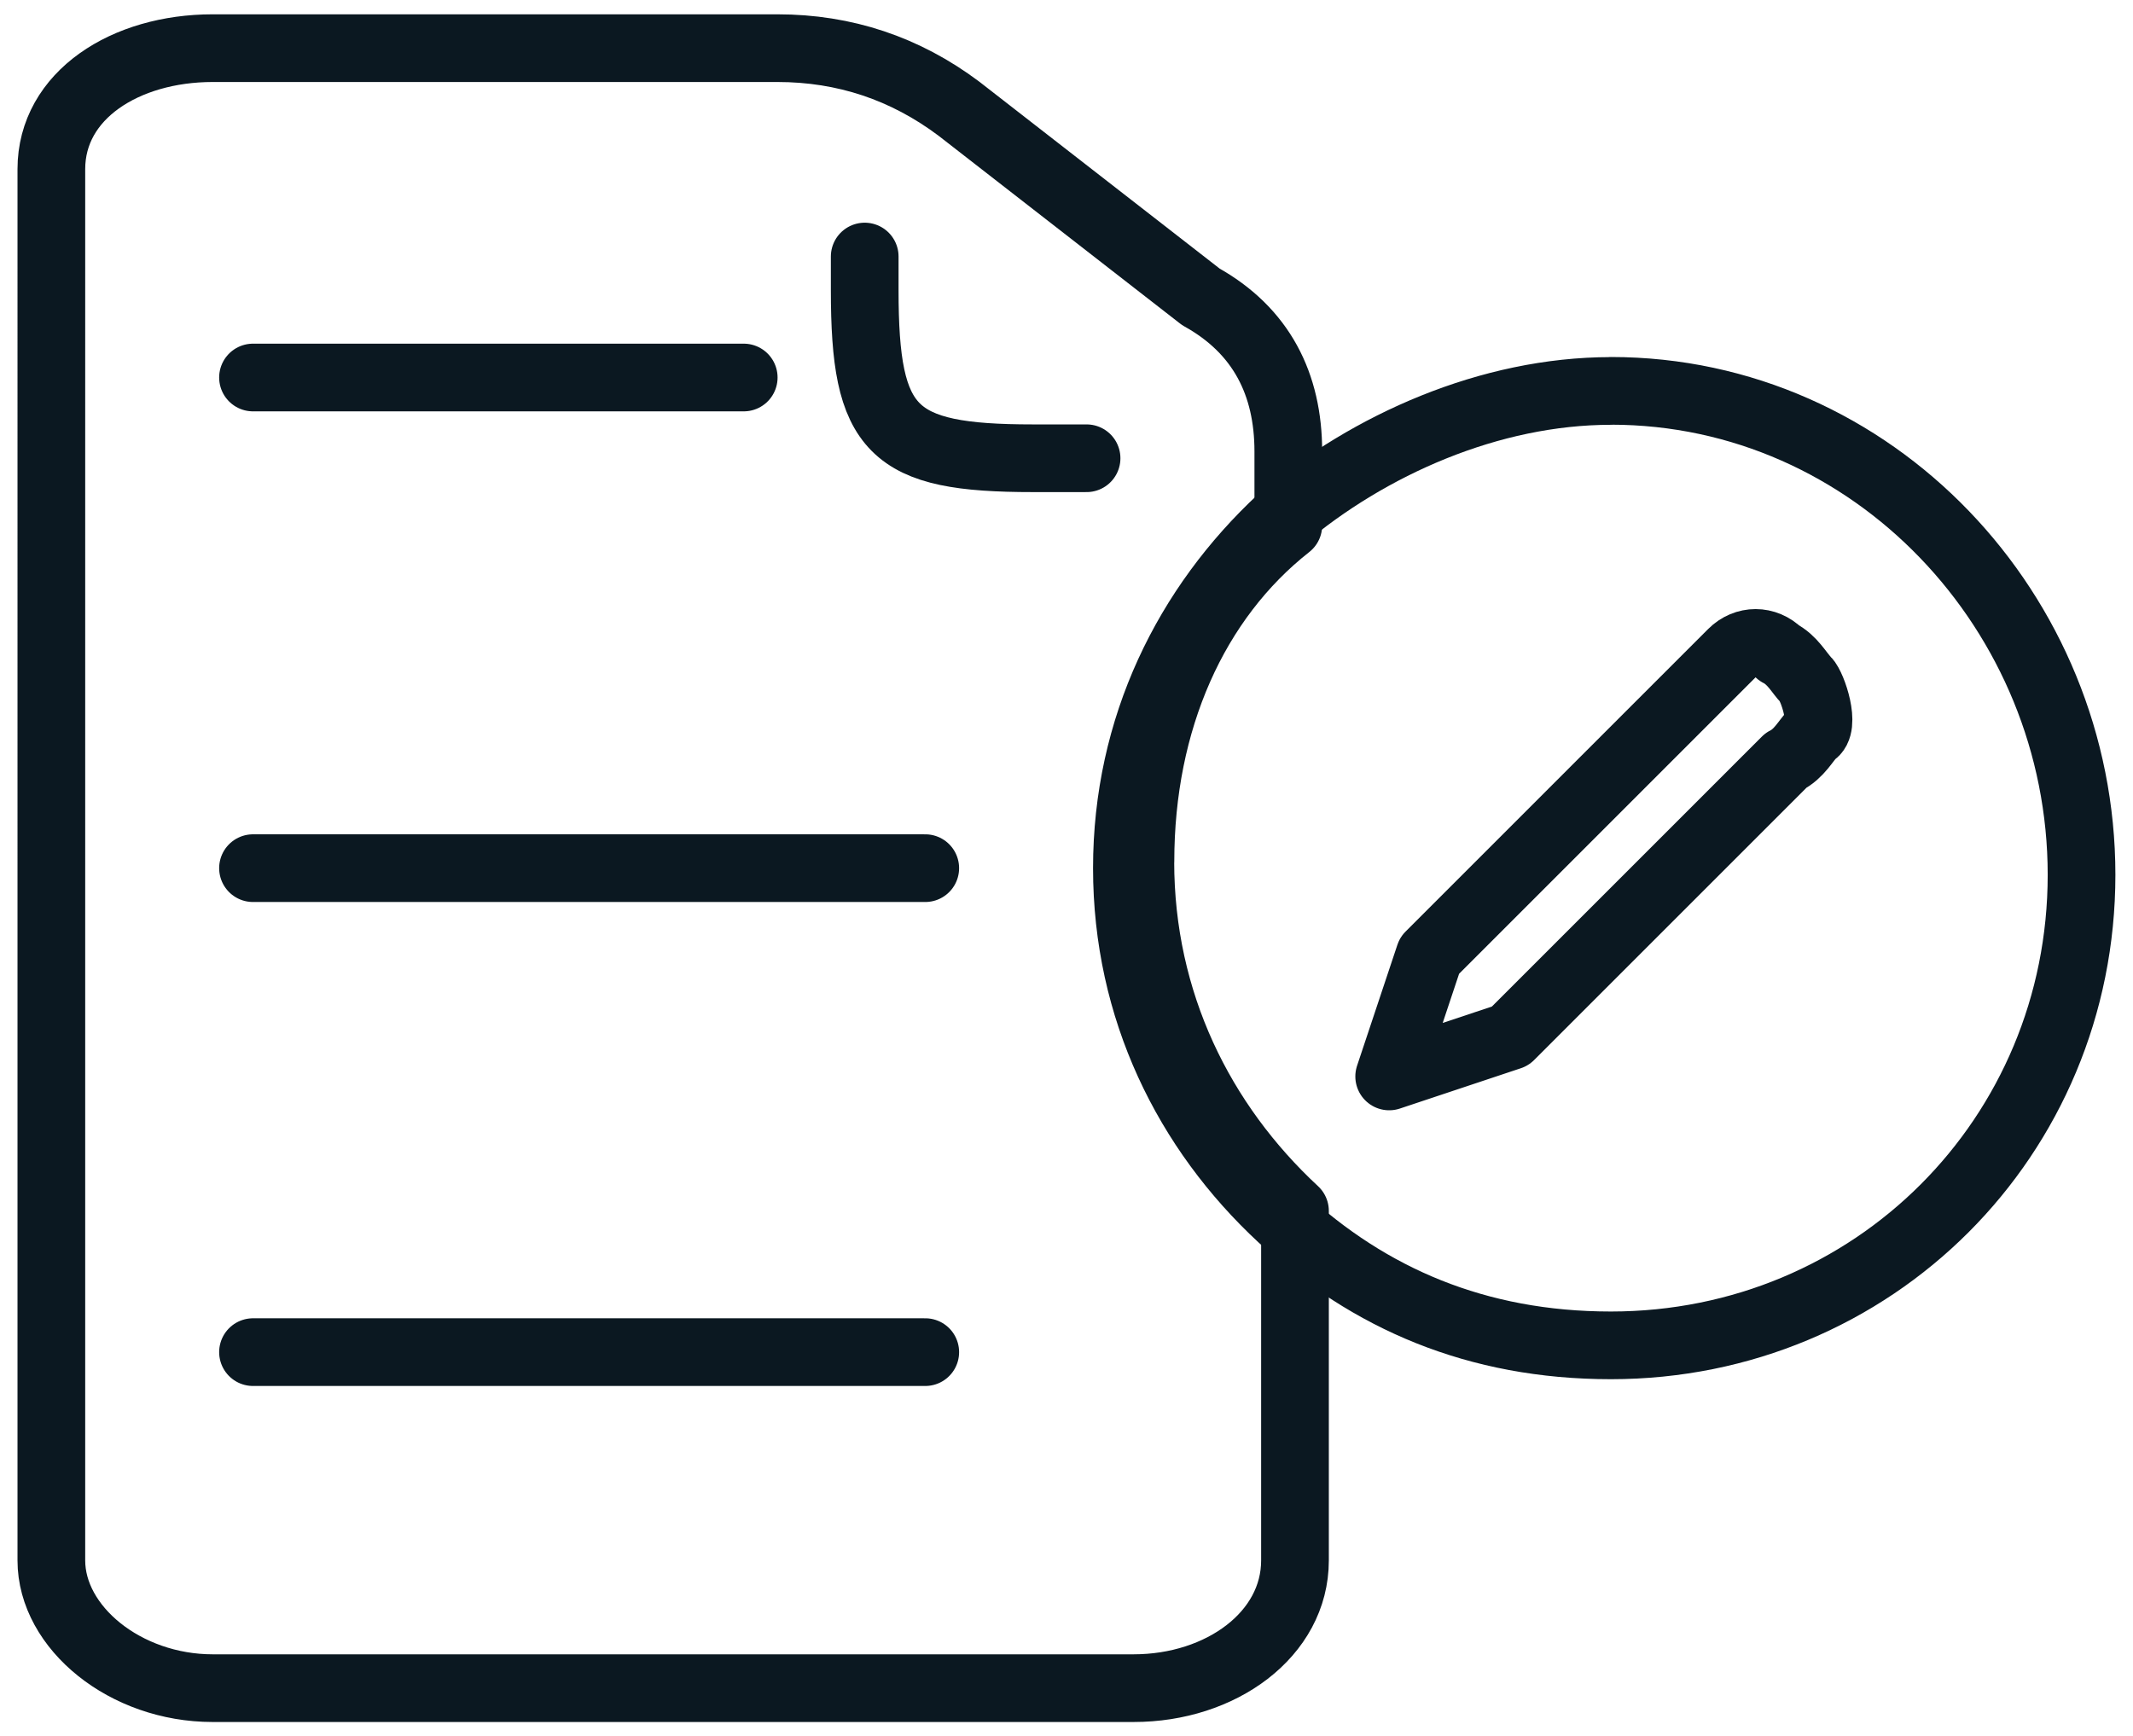 <svg xmlns="http://www.w3.org/2000/svg" id="Layer_1" viewBox="0 0 22.055 17.955"><defs><style>      .st0 {        fill: none;        stroke: #0b1821;        stroke-linecap: round;        stroke-linejoin: round;        stroke-width: .7px;      }    </style></defs><g><line class="st0" x1="2.616" y1="13.983" x2="9.567" y2="13.983"></line><line class="st0" x1="2.616" y1="8.978" x2="9.567" y2="8.978"></line><line class="st0" x1="2.616" y1="3.904" x2="7.69" y2="3.904"></line><path class="st0" d="M8.941,2.653v.348c0,1.46.278,1.738,1.738,1.738h.556"></path><path class="st0" d="M16.657,4.043c-1.251,0-2.502.556-3.406,1.321-.973.904-1.599,2.155-1.599,3.614s.626,2.711,1.599,3.614c.904.834,2.016,1.321,3.406,1.321,2.711,0,4.866-2.155,4.866-4.866s-2.155-5.005-4.866-5.005h0Z"></path><path class="st0" d="M11.791,8.909c0,1.46.626,2.711,1.599,3.614v3.614c0,.765-.765,1.321-1.668,1.321H2.199c-.904,0-1.668-.626-1.668-1.321V1.749C.531.984,1.296.498,2.199.498h5.839c.695,0,1.321.209,1.877.626l2.502,1.946c.626.348.904.904.904,1.599v.765c-.973.765-1.529,2.016-1.529,3.475h-.001Z"></path></g><path class="st0" d="M18.743,7.587c-.07.07-.139.209-.278.278-.834.834-1.946,1.946-2.85,2.85l-1.251.417.417-1.251,2.85-2.85.278-.278c.139-.139.348-.139.487,0,.139.07.209.209.278.278s.209.487.07.556h0Z"></path></svg>